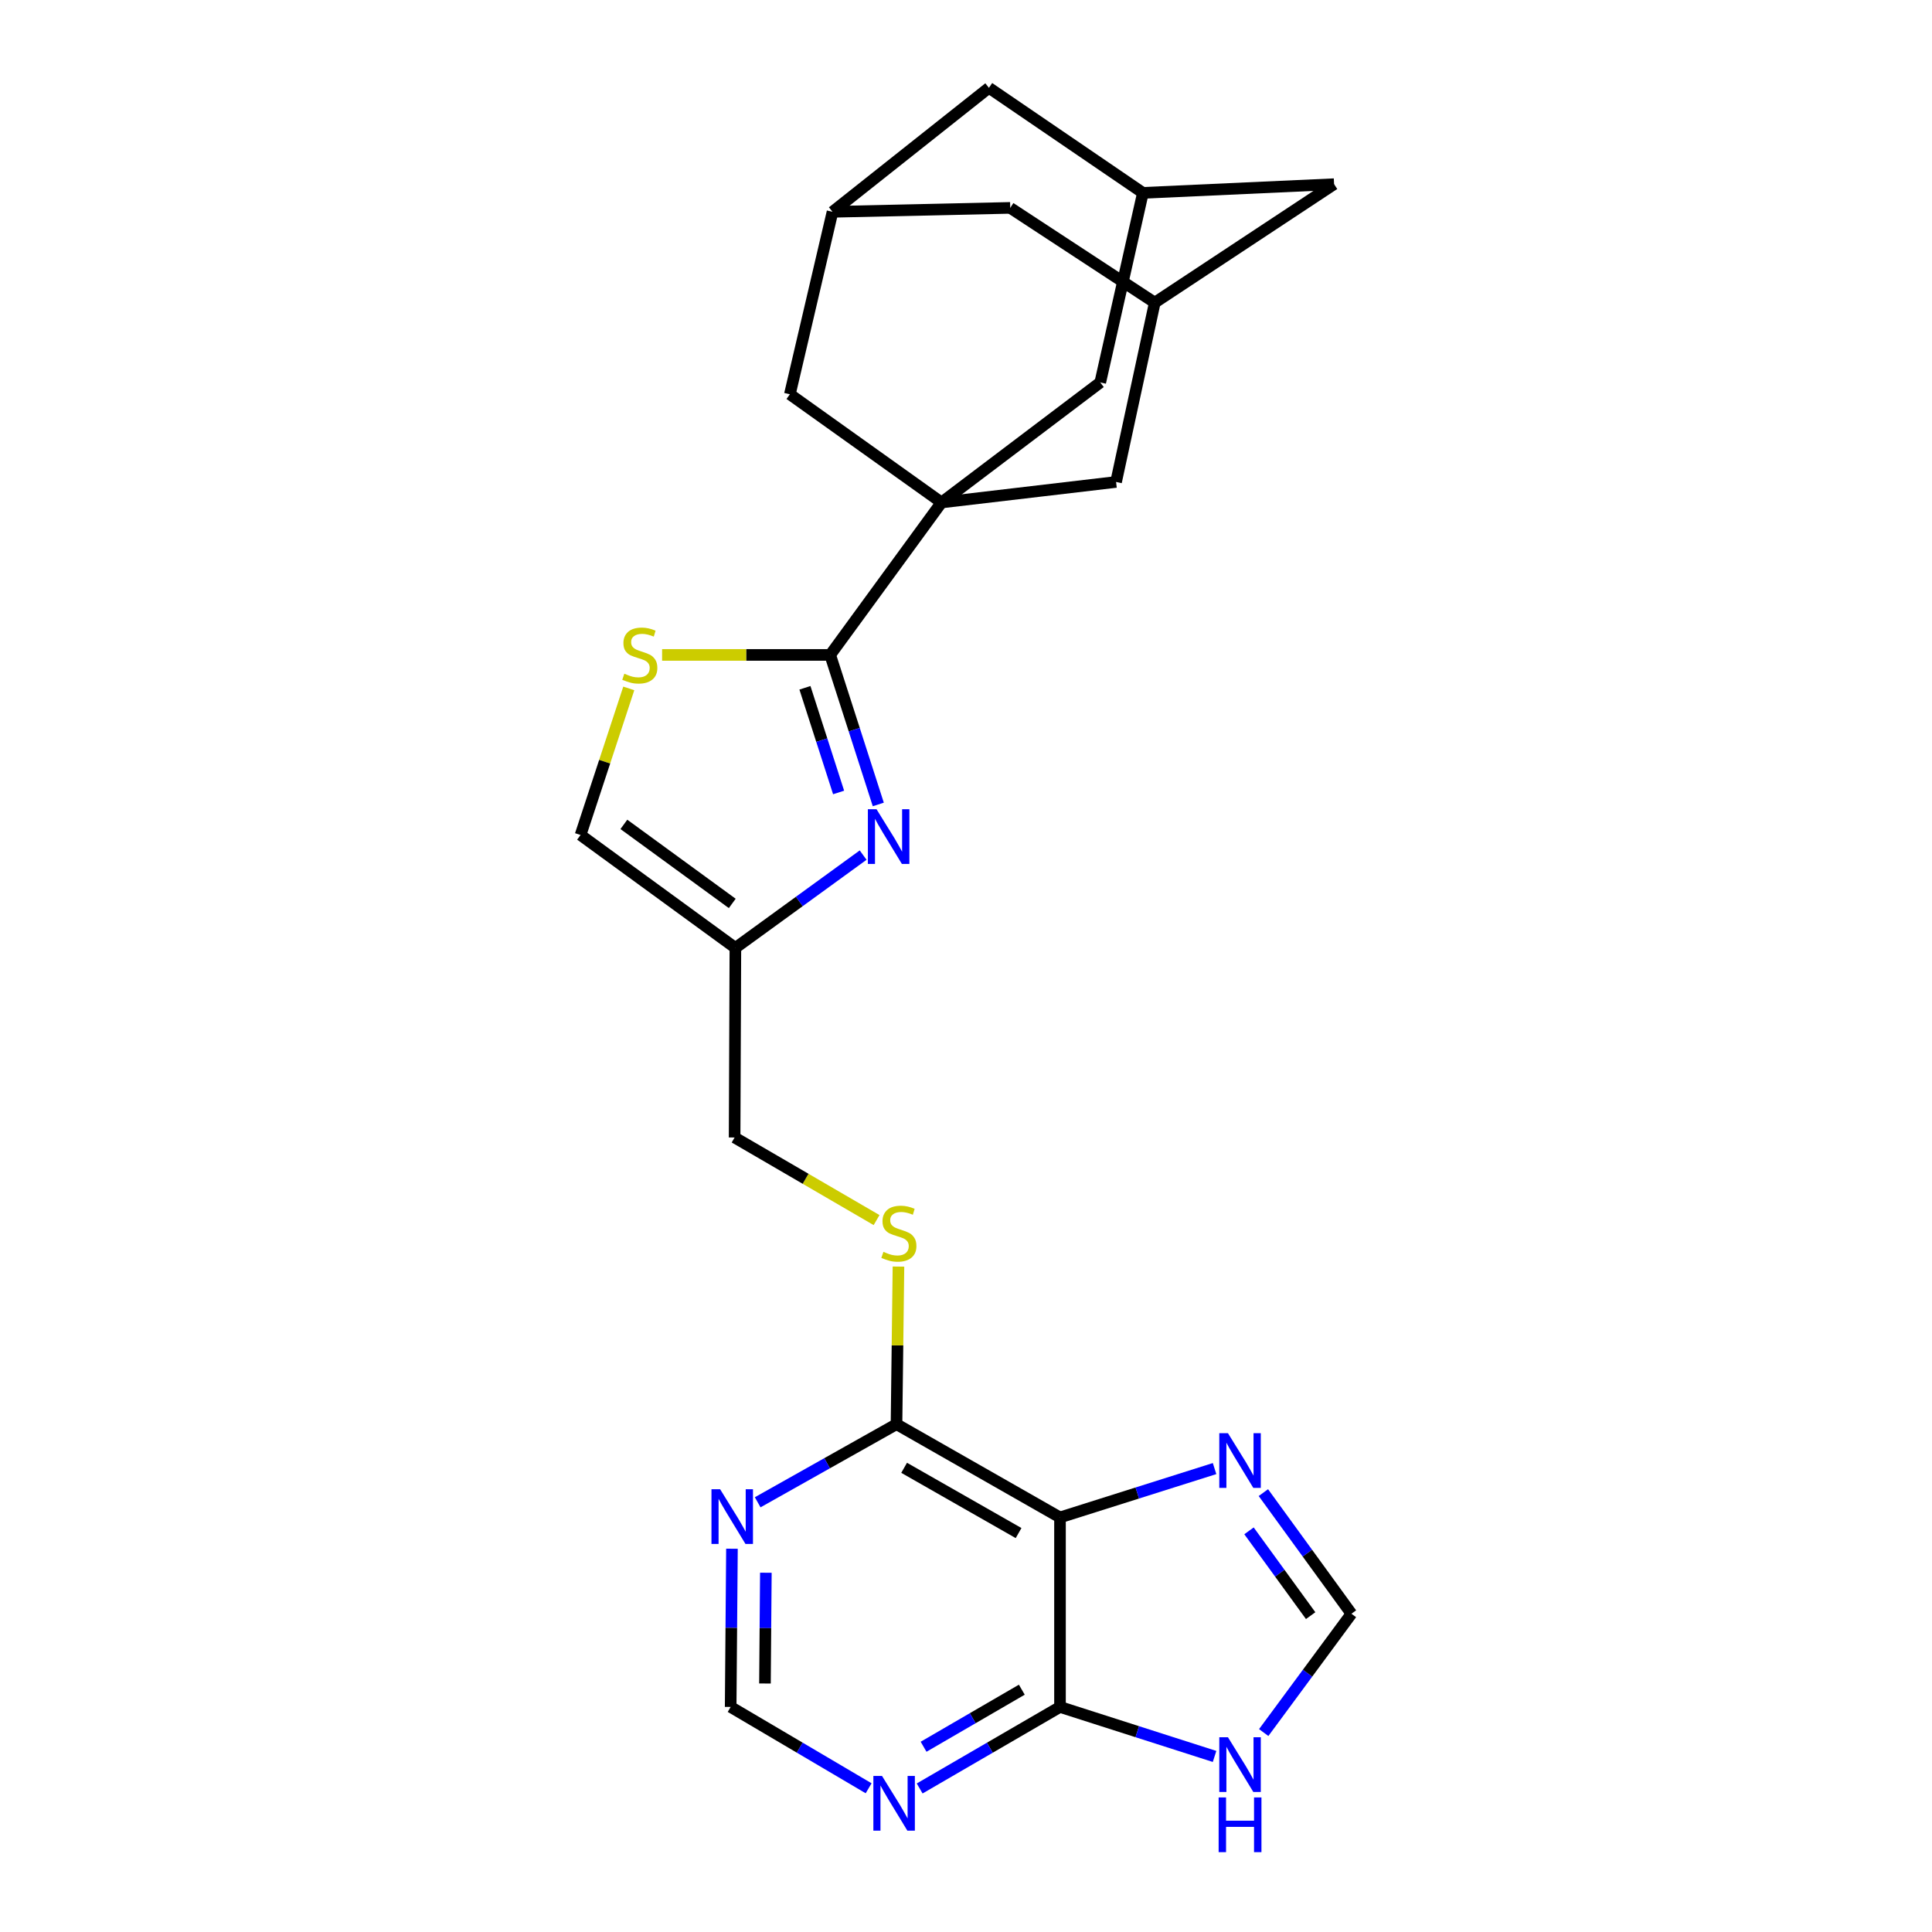 <?xml version='1.0' encoding='iso-8859-1'?>
<svg version='1.1' baseProfile='full'
              xmlns='http://www.w3.org/2000/svg'
                      xmlns:rdkit='http://www.rdkit.org/xml'
                      xmlns:xlink='http://www.w3.org/1999/xlink'
                  xml:space='preserve'
width='1000px' height='1000px' viewBox='0 0 1000 1000'>
<!-- END OF HEADER -->
<rect style='opacity:1.0;fill:#FFFFFF;stroke:none' width='1000' height='1000' x='0' y='0'> </rect>
<path class='bond-0' d='M 487.33,260.083 L 429.706,338.988' style='fill:none;fill-rule:evenodd;stroke:#000000;stroke-width:6px;stroke-linecap:butt;stroke-linejoin:miter;stroke-opacity:1' />
<path class='bond-13' d='M 487.33,260.083 L 569.49,197.948' style='fill:none;fill-rule:evenodd;stroke:#000000;stroke-width:6px;stroke-linecap:butt;stroke-linejoin:miter;stroke-opacity:1' />
<path class='bond-14' d='M 487.33,260.083 L 577.679,249.463' style='fill:none;fill-rule:evenodd;stroke:#000000;stroke-width:6px;stroke-linecap:butt;stroke-linejoin:miter;stroke-opacity:1' />
<path class='bond-15' d='M 487.33,260.083 L 408.837,204.077' style='fill:none;fill-rule:evenodd;stroke:#000000;stroke-width:6px;stroke-linecap:butt;stroke-linejoin:miter;stroke-opacity:1' />
<path class='bond-1' d='M 429.706,338.988 L 442.153,377.686' style='fill:none;fill-rule:evenodd;stroke:#000000;stroke-width:6px;stroke-linecap:butt;stroke-linejoin:miter;stroke-opacity:1' />
<path class='bond-1' d='M 442.153,377.686 L 454.601,416.385' style='fill:none;fill-rule:evenodd;stroke:#0000FF;stroke-width:6px;stroke-linecap:butt;stroke-linejoin:miter;stroke-opacity:1' />
<path class='bond-1' d='M 416.636,356.002 L 425.349,383.091' style='fill:none;fill-rule:evenodd;stroke:#000000;stroke-width:6px;stroke-linecap:butt;stroke-linejoin:miter;stroke-opacity:1' />
<path class='bond-1' d='M 425.349,383.091 L 434.062,410.18' style='fill:none;fill-rule:evenodd;stroke:#0000FF;stroke-width:6px;stroke-linecap:butt;stroke-linejoin:miter;stroke-opacity:1' />
<path class='bond-3' d='M 429.706,338.988 L 386.204,338.988' style='fill:none;fill-rule:evenodd;stroke:#000000;stroke-width:6px;stroke-linecap:butt;stroke-linejoin:miter;stroke-opacity:1' />
<path class='bond-3' d='M 386.204,338.988 L 342.702,338.988' style='fill:none;fill-rule:evenodd;stroke:#CCCC00;stroke-width:6px;stroke-linecap:butt;stroke-linejoin:miter;stroke-opacity:1' />
<path class='bond-7' d='M 446.759,442.597 L 413.696,466.618' style='fill:none;fill-rule:evenodd;stroke:#0000FF;stroke-width:6px;stroke-linecap:butt;stroke-linejoin:miter;stroke-opacity:1' />
<path class='bond-7' d='M 413.696,466.618 L 380.633,490.638' style='fill:none;fill-rule:evenodd;stroke:#000000;stroke-width:6px;stroke-linecap:butt;stroke-linejoin:miter;stroke-opacity:1' />
<path class='bond-2' d='M 548.651,785.417 L 464.029,737.158' style='fill:none;fill-rule:evenodd;stroke:#000000;stroke-width:6px;stroke-linecap:butt;stroke-linejoin:miter;stroke-opacity:1' />
<path class='bond-2' d='M 527.213,793.512 L 467.978,759.731' style='fill:none;fill-rule:evenodd;stroke:#000000;stroke-width:6px;stroke-linecap:butt;stroke-linejoin:miter;stroke-opacity:1' />
<path class='bond-4' d='M 548.651,785.417 L 548.651,883.513' style='fill:none;fill-rule:evenodd;stroke:#000000;stroke-width:6px;stroke-linecap:butt;stroke-linejoin:miter;stroke-opacity:1' />
<path class='bond-5' d='M 548.651,785.417 L 588.656,772.775' style='fill:none;fill-rule:evenodd;stroke:#000000;stroke-width:6px;stroke-linecap:butt;stroke-linejoin:miter;stroke-opacity:1' />
<path class='bond-5' d='M 588.656,772.775 L 628.66,760.133' style='fill:none;fill-rule:evenodd;stroke:#0000FF;stroke-width:6px;stroke-linecap:butt;stroke-linejoin:miter;stroke-opacity:1' />
<path class='bond-12' d='M 325.456,356.321 L 312.974,394.256' style='fill:none;fill-rule:evenodd;stroke:#CCCC00;stroke-width:6px;stroke-linecap:butt;stroke-linejoin:miter;stroke-opacity:1' />
<path class='bond-12' d='M 312.974,394.256 L 300.493,432.19' style='fill:none;fill-rule:evenodd;stroke:#000000;stroke-width:6px;stroke-linecap:butt;stroke-linejoin:miter;stroke-opacity:1' />
<path class='bond-8' d='M 548.651,883.513 L 588.654,896.323' style='fill:none;fill-rule:evenodd;stroke:#000000;stroke-width:6px;stroke-linecap:butt;stroke-linejoin:miter;stroke-opacity:1' />
<path class='bond-8' d='M 588.654,896.323 L 628.657,909.132' style='fill:none;fill-rule:evenodd;stroke:#0000FF;stroke-width:6px;stroke-linecap:butt;stroke-linejoin:miter;stroke-opacity:1' />
<path class='bond-29' d='M 548.651,883.513 L 512.333,904.611' style='fill:none;fill-rule:evenodd;stroke:#000000;stroke-width:6px;stroke-linecap:butt;stroke-linejoin:miter;stroke-opacity:1' />
<path class='bond-29' d='M 512.333,904.611 L 476.016,925.708' style='fill:none;fill-rule:evenodd;stroke:#0000FF;stroke-width:6px;stroke-linecap:butt;stroke-linejoin:miter;stroke-opacity:1' />
<path class='bond-29' d='M 528.889,874.579 L 503.466,889.347' style='fill:none;fill-rule:evenodd;stroke:#000000;stroke-width:6px;stroke-linecap:butt;stroke-linejoin:miter;stroke-opacity:1' />
<path class='bond-29' d='M 503.466,889.347 L 478.044,904.116' style='fill:none;fill-rule:evenodd;stroke:#0000FF;stroke-width:6px;stroke-linecap:butt;stroke-linejoin:miter;stroke-opacity:1' />
<path class='bond-11' d='M 653.922,772.579 L 676.714,803.926' style='fill:none;fill-rule:evenodd;stroke:#0000FF;stroke-width:6px;stroke-linecap:butt;stroke-linejoin:miter;stroke-opacity:1' />
<path class='bond-11' d='M 676.714,803.926 L 699.507,835.274' style='fill:none;fill-rule:evenodd;stroke:#000000;stroke-width:6px;stroke-linecap:butt;stroke-linejoin:miter;stroke-opacity:1' />
<path class='bond-11' d='M 646.482,792.364 L 662.437,814.307' style='fill:none;fill-rule:evenodd;stroke:#0000FF;stroke-width:6px;stroke-linecap:butt;stroke-linejoin:miter;stroke-opacity:1' />
<path class='bond-11' d='M 662.437,814.307 L 678.392,836.25' style='fill:none;fill-rule:evenodd;stroke:#000000;stroke-width:6px;stroke-linecap:butt;stroke-linejoin:miter;stroke-opacity:1' />
<path class='bond-6' d='M 464.029,737.158 L 464.535,696.37' style='fill:none;fill-rule:evenodd;stroke:#000000;stroke-width:6px;stroke-linecap:butt;stroke-linejoin:miter;stroke-opacity:1' />
<path class='bond-6' d='M 464.535,696.37 L 465.04,655.582' style='fill:none;fill-rule:evenodd;stroke:#CCCC00;stroke-width:6px;stroke-linecap:butt;stroke-linejoin:miter;stroke-opacity:1' />
<path class='bond-10' d='M 464.029,737.158 L 428.102,757.37' style='fill:none;fill-rule:evenodd;stroke:#000000;stroke-width:6px;stroke-linecap:butt;stroke-linejoin:miter;stroke-opacity:1' />
<path class='bond-10' d='M 428.102,757.37 L 392.175,777.581' style='fill:none;fill-rule:evenodd;stroke:#0000FF;stroke-width:6px;stroke-linecap:butt;stroke-linejoin:miter;stroke-opacity:1' />
<path class='bond-21' d='M 380.633,490.638 L 380.231,588.764' style='fill:none;fill-rule:evenodd;stroke:#000000;stroke-width:6px;stroke-linecap:butt;stroke-linejoin:miter;stroke-opacity:1' />
<path class='bond-28' d='M 380.633,490.638 L 300.493,432.19' style='fill:none;fill-rule:evenodd;stroke:#000000;stroke-width:6px;stroke-linecap:butt;stroke-linejoin:miter;stroke-opacity:1' />
<path class='bond-28' d='M 379.014,467.609 L 322.916,426.696' style='fill:none;fill-rule:evenodd;stroke:#000000;stroke-width:6px;stroke-linecap:butt;stroke-linejoin:miter;stroke-opacity:1' />
<path class='bond-30' d='M 654.093,896.768 L 676.8,866.021' style='fill:none;fill-rule:evenodd;stroke:#0000FF;stroke-width:6px;stroke-linecap:butt;stroke-linejoin:miter;stroke-opacity:1' />
<path class='bond-30' d='M 676.8,866.021 L 699.507,835.274' style='fill:none;fill-rule:evenodd;stroke:#000000;stroke-width:6px;stroke-linecap:butt;stroke-linejoin:miter;stroke-opacity:1' />
<path class='bond-9' d='M 449.598,925.61 L 413.895,904.562' style='fill:none;fill-rule:evenodd;stroke:#0000FF;stroke-width:6px;stroke-linecap:butt;stroke-linejoin:miter;stroke-opacity:1' />
<path class='bond-9' d='M 413.895,904.562 L 378.191,883.513' style='fill:none;fill-rule:evenodd;stroke:#000000;stroke-width:6px;stroke-linecap:butt;stroke-linejoin:miter;stroke-opacity:1' />
<path class='bond-17' d='M 378.86,801.618 L 378.526,842.566' style='fill:none;fill-rule:evenodd;stroke:#0000FF;stroke-width:6px;stroke-linecap:butt;stroke-linejoin:miter;stroke-opacity:1' />
<path class='bond-17' d='M 378.526,842.566 L 378.191,883.513' style='fill:none;fill-rule:evenodd;stroke:#000000;stroke-width:6px;stroke-linecap:butt;stroke-linejoin:miter;stroke-opacity:1' />
<path class='bond-17' d='M 396.411,814.046 L 396.177,842.71' style='fill:none;fill-rule:evenodd;stroke:#0000FF;stroke-width:6px;stroke-linecap:butt;stroke-linejoin:miter;stroke-opacity:1' />
<path class='bond-17' d='M 396.177,842.71 L 395.943,871.373' style='fill:none;fill-rule:evenodd;stroke:#000000;stroke-width:6px;stroke-linecap:butt;stroke-linejoin:miter;stroke-opacity:1' />
<path class='bond-18' d='M 569.49,197.948 L 591.565,99.832' style='fill:none;fill-rule:evenodd;stroke:#000000;stroke-width:6px;stroke-linecap:butt;stroke-linejoin:miter;stroke-opacity:1' />
<path class='bond-20' d='M 577.679,249.463 L 597.704,156.643' style='fill:none;fill-rule:evenodd;stroke:#000000;stroke-width:6px;stroke-linecap:butt;stroke-linejoin:miter;stroke-opacity:1' />
<path class='bond-19' d='M 408.837,204.077 L 430.912,109.639' style='fill:none;fill-rule:evenodd;stroke:#000000;stroke-width:6px;stroke-linecap:butt;stroke-linejoin:miter;stroke-opacity:1' />
<path class='bond-16' d='M 453.716,631.515 L 416.973,610.139' style='fill:none;fill-rule:evenodd;stroke:#CCCC00;stroke-width:6px;stroke-linecap:butt;stroke-linejoin:miter;stroke-opacity:1' />
<path class='bond-16' d='M 416.973,610.139 L 380.231,588.764' style='fill:none;fill-rule:evenodd;stroke:#000000;stroke-width:6px;stroke-linecap:butt;stroke-linejoin:miter;stroke-opacity:1' />
<path class='bond-26' d='M 591.565,99.832 L 511.866,45.455' style='fill:none;fill-rule:evenodd;stroke:#000000;stroke-width:6px;stroke-linecap:butt;stroke-linejoin:miter;stroke-opacity:1' />
<path class='bond-27' d='M 591.565,99.832 L 690.514,95.331' style='fill:none;fill-rule:evenodd;stroke:#000000;stroke-width:6px;stroke-linecap:butt;stroke-linejoin:miter;stroke-opacity:1' />
<path class='bond-22' d='M 430.912,109.639 L 511.866,45.455' style='fill:none;fill-rule:evenodd;stroke:#000000;stroke-width:6px;stroke-linecap:butt;stroke-linejoin:miter;stroke-opacity:1' />
<path class='bond-24' d='M 430.912,109.639 L 522.889,107.599' style='fill:none;fill-rule:evenodd;stroke:#000000;stroke-width:6px;stroke-linecap:butt;stroke-linejoin:miter;stroke-opacity:1' />
<path class='bond-23' d='M 597.704,156.643 L 690.514,95.331' style='fill:none;fill-rule:evenodd;stroke:#000000;stroke-width:6px;stroke-linecap:butt;stroke-linejoin:miter;stroke-opacity:1' />
<path class='bond-25' d='M 597.704,156.643 L 522.889,107.599' style='fill:none;fill-rule:evenodd;stroke:#000000;stroke-width:6px;stroke-linecap:butt;stroke-linejoin:miter;stroke-opacity:1' />
<path  class='atom-2' d='M 453.69 418.854
L 462.97 433.854
Q 463.89 435.334, 465.37 438.014
Q 466.85 440.694, 466.93 440.854
L 466.93 418.854
L 470.69 418.854
L 470.69 447.174
L 466.81 447.174
L 456.85 430.774
Q 455.69 428.854, 454.45 426.654
Q 453.25 424.454, 452.89 423.774
L 452.89 447.174
L 449.21 447.174
L 449.21 418.854
L 453.69 418.854
' fill='#0000FF'/>
<path  class='atom-4' d='M 323.159 348.708
Q 323.479 348.828, 324.799 349.388
Q 326.119 349.948, 327.559 350.308
Q 329.039 350.628, 330.479 350.628
Q 333.159 350.628, 334.719 349.348
Q 336.279 348.028, 336.279 345.748
Q 336.279 344.188, 335.479 343.228
Q 334.719 342.268, 333.519 341.748
Q 332.319 341.228, 330.319 340.628
Q 327.799 339.868, 326.279 339.148
Q 324.799 338.428, 323.719 336.908
Q 322.679 335.388, 322.679 332.828
Q 322.679 329.268, 325.079 327.068
Q 327.519 324.868, 332.319 324.868
Q 335.599 324.868, 339.319 326.428
L 338.399 329.508
Q 334.999 328.108, 332.439 328.108
Q 329.679 328.108, 328.159 329.268
Q 326.639 330.388, 326.679 332.348
Q 326.679 333.868, 327.439 334.788
Q 328.239 335.708, 329.359 336.228
Q 330.519 336.748, 332.439 337.348
Q 334.999 338.148, 336.519 338.948
Q 338.039 339.748, 339.119 341.388
Q 340.239 342.988, 340.239 345.748
Q 340.239 349.668, 337.599 351.788
Q 334.999 353.868, 330.639 353.868
Q 328.119 353.868, 326.199 353.308
Q 324.319 352.788, 322.079 351.868
L 323.159 348.708
' fill='#CCCC00'/>
<path  class='atom-6' d='M 635.584 741.807
L 644.864 756.807
Q 645.784 758.287, 647.264 760.967
Q 648.744 763.647, 648.824 763.807
L 648.824 741.807
L 652.584 741.807
L 652.584 770.127
L 648.704 770.127
L 638.744 753.727
Q 637.584 751.807, 636.344 749.607
Q 635.144 747.407, 634.784 746.727
L 634.784 770.127
L 631.104 770.127
L 631.104 741.807
L 635.584 741.807
' fill='#0000FF'/>
<path  class='atom-9' d='M 635.584 899.195
L 644.864 914.195
Q 645.784 915.675, 647.264 918.355
Q 648.744 921.035, 648.824 921.195
L 648.824 899.195
L 652.584 899.195
L 652.584 927.515
L 648.704 927.515
L 638.744 911.115
Q 637.584 909.195, 636.344 906.995
Q 635.144 904.795, 634.784 904.115
L 634.784 927.515
L 631.104 927.515
L 631.104 899.195
L 635.584 899.195
' fill='#0000FF'/>
<path  class='atom-9' d='M 630.764 930.347
L 634.604 930.347
L 634.604 942.387
L 649.084 942.387
L 649.084 930.347
L 652.924 930.347
L 652.924 958.667
L 649.084 958.667
L 649.084 945.587
L 634.604 945.587
L 634.604 958.667
L 630.764 958.667
L 630.764 930.347
' fill='#0000FF'/>
<path  class='atom-10' d='M 456.533 919.23
L 465.813 934.23
Q 466.733 935.71, 468.213 938.39
Q 469.693 941.07, 469.773 941.23
L 469.773 919.23
L 473.533 919.23
L 473.533 947.55
L 469.653 947.55
L 459.693 931.15
Q 458.533 929.23, 457.293 927.03
Q 456.093 924.83, 455.733 924.15
L 455.733 947.55
L 452.053 947.55
L 452.053 919.23
L 456.533 919.23
' fill='#0000FF'/>
<path  class='atom-11' d='M 372.736 770.835
L 382.016 785.835
Q 382.936 787.315, 384.416 789.995
Q 385.896 792.675, 385.976 792.835
L 385.976 770.835
L 389.736 770.835
L 389.736 799.155
L 385.856 799.155
L 375.896 782.755
Q 374.736 780.835, 373.496 778.635
Q 372.296 776.435, 371.936 775.755
L 371.936 799.155
L 368.256 799.155
L 368.256 770.835
L 372.736 770.835
' fill='#0000FF'/>
<path  class='atom-17' d='M 457.255 647.948
Q 457.575 648.068, 458.895 648.628
Q 460.215 649.188, 461.655 649.548
Q 463.135 649.868, 464.575 649.868
Q 467.255 649.868, 468.815 648.588
Q 470.375 647.268, 470.375 644.988
Q 470.375 643.428, 469.575 642.468
Q 468.815 641.508, 467.615 640.988
Q 466.415 640.468, 464.415 639.868
Q 461.895 639.108, 460.375 638.388
Q 458.895 637.668, 457.815 636.148
Q 456.775 634.628, 456.775 632.068
Q 456.775 628.508, 459.175 626.308
Q 461.615 624.108, 466.415 624.108
Q 469.695 624.108, 473.415 625.668
L 472.495 628.748
Q 469.095 627.348, 466.535 627.348
Q 463.775 627.348, 462.255 628.508
Q 460.735 629.628, 460.775 631.588
Q 460.775 633.108, 461.535 634.028
Q 462.335 634.948, 463.455 635.468
Q 464.615 635.988, 466.535 636.588
Q 469.095 637.388, 470.615 638.188
Q 472.135 638.988, 473.215 640.628
Q 474.335 642.228, 474.335 644.988
Q 474.335 648.908, 471.695 651.028
Q 469.095 653.108, 464.735 653.108
Q 462.215 653.108, 460.295 652.548
Q 458.415 652.028, 456.175 651.108
L 457.255 647.948
' fill='#CCCC00'/>
</svg>
